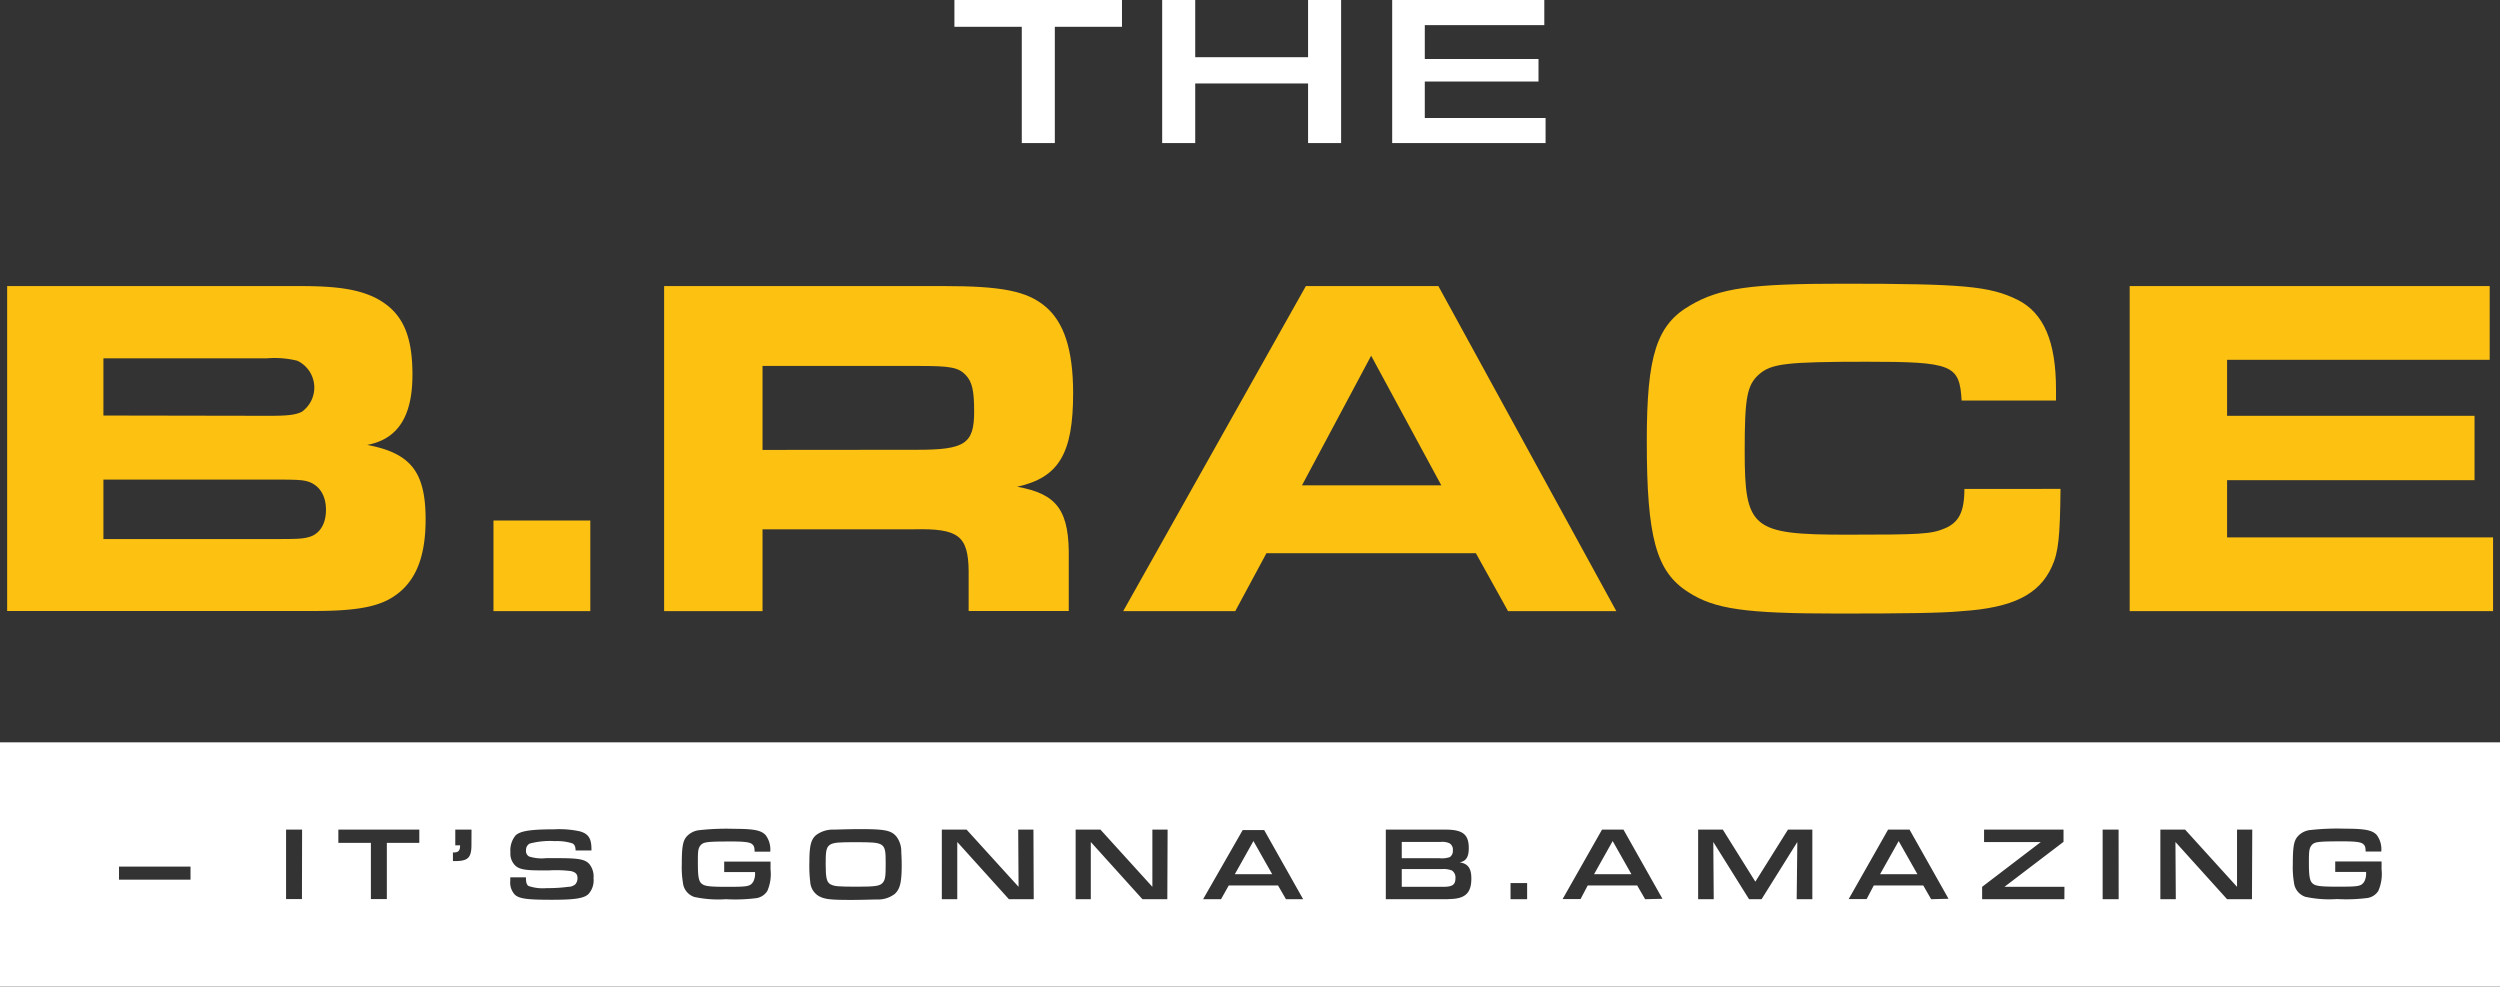 <svg xmlns="http://www.w3.org/2000/svg" viewBox="0 0 349.56 137.94"><rect x="0" y="0" width="349.56" height="137.94" fill="#333333" stroke="none"/><defs><style>.cls-1{fill:#fcc111;}.cls-2{fill:#fff;}</style></defs><title>bcycle-b-race-logo-w</title><g id="Layer_2" data-name="Layer 2"><g id="Layer_1-2" data-name="Layer 1"><path class="cls-1" d="M1,40H42c5.25,0,8.11.48,10.49,1.64,3.68,1.9,5.18,5,5.18,10.76s-2,9-6.33,9.81c6.13,1.15,8.17,3.81,8.17,10.42,0,5.72-1.64,9.33-5.25,11.24-2.11,1.09-5.1,1.56-10.35,1.56H1ZM37.68,58.14c2.66,0,3.61-.14,4.5-.55a4.15,4.15,0,0,0-.61-7.15,13.31,13.31,0,0,0-4.23-.34H14.46v8Zm1.5,17.23c2.79,0,3.34-.07,4.22-.34,1.37-.48,2.18-1.84,2.18-3.74S44.77,68,43.27,67.4c-.82-.27-1.36-.34-4.43-.34H14.46v8.31Z"/><path class="cls-1" d="M82.54,85.45H69V72.78H82.54Z"/><path class="cls-1" d="M92.86,40H132c8,0,11.58.68,14.17,2.86s3.88,6,3.88,12.13c0,8.44-2,11.78-7.83,13.07,5.65,1,7.35,3.34,7.22,10.22v7.15h-14V79.8c-.07-4.9-1.44-5.93-7.63-5.79H106.62V85.45H92.86Zm35.35,22.89c6.68,0,8-.82,8-5.32,0-2.92-.27-4.15-1.15-5.1-1-1.09-2.18-1.3-6.34-1.3H106.62V62.91Z"/><path class="cls-1" d="M182.59,40h18.53L226,85.45H210.86l-4.5-8.1H177.08l-4.36,8.1H157.05Zm18.94,27.86-9.81-18.12-9.67,18.12Z"/><path class="cls-1" d="M288.11,68.36c-.07,6.6-.27,8.85-1.22,10.89-1.77,3.89-5.45,5.73-12.54,6.2-2.79.28-8.24.34-17.3.34-13.08,0-17.3-.61-21-3-4.49-2.86-5.79-7.63-5.79-21.12,0-12,1.37-16.28,6.13-19,4.09-2.39,8.45-3,21.19-3,17,0,20.64.34,24.52,2.25,3.68,1.84,5.38,5.86,5.38,12.53V56H274.28C274,51,273,50.58,261,50.58c-11.3,0-13.35.27-15.05,1.77s-2,3.34-2,10.69c0,10.9,1,11.72,14.31,11.72,10.28,0,11.78-.07,13.69-.89s2.72-2.24,2.72-5.51Z"/><path class="cls-1" d="M348.12,40V50.31H311.4v7.83H346v9H311.4v8h37.19V85.45H297.78V40Z"/><polygon class="cls-2" points="222.89 122.23 228.11 122.23 225.49 117.6 222.89 122.23"/><path class="cls-2" d="M0,103.8v34.14H349.56V103.8ZM26.64,123h-10v-1.83h10Zm15.58,2.71H40V116h2.24Zm16.41-7.86H54.09v7.86H51.86v-7.86H47.31V116H58.63Zm7.29.29c0,1.78-.47,2.26-2.3,2.26h-.29V119.2c.77,0,1-.22,1-1h-.67V116h2.27ZM82.29,125c-.63.61-1.88.81-5.14.81-3.48,0-4.57-.15-5.18-.73a2.48,2.48,0,0,1-.62-1.92c0-.08,0-.3,0-.49h2.19v.1c0,.62.12,1,.39,1.12a6.18,6.18,0,0,0,2.53.29,21.7,21.7,0,0,0,3-.18,1.5,1.5,0,0,0,1-.37,1.33,1.33,0,0,0,.29-.83c0-.57-.25-.84-.92-1a16.39,16.39,0,0,0-3-.1h-1.4c-2,0-2.84-.17-3.37-.66a2.33,2.33,0,0,1-.69-1.87,3.27,3.27,0,0,1,.73-2.37c.65-.61,2.13-.84,5.32-.84a13.63,13.63,0,0,1,3.65.28c1.21.34,1.63,1,1.63,2.49v.19H80.48c0-.57-.16-.86-.46-1a7,7,0,0,0-2.41-.31,11.11,11.11,0,0,0-3.54.34,1,1,0,0,0-.52.94.89.89,0,0,0,.41.86,5.73,5.73,0,0,0,2.4.24H78c2.9,0,3.79.16,4.39.81a2.76,2.76,0,0,1,.6,2A2.85,2.85,0,0,1,82.29,125Zm25.45-3.42a5.89,5.89,0,0,1-.45,3,2.2,2.2,0,0,1-1.52,1,23.38,23.38,0,0,1-4.26.15,15.82,15.82,0,0,1-4.41-.31,2.33,2.33,0,0,1-1.61-2,12.89,12.89,0,0,1-.16-2.56c0-2.55.16-3.37.78-4a2.8,2.8,0,0,1,1.74-.79,34,34,0,0,1,4.77-.18c2.83,0,3.84.21,4.45.9a3.35,3.35,0,0,1,.63,2.29h-2.19c0-.61-.09-.84-.36-1.06s-.87-.36-2.76-.36c-3.49,0-4,.06-4.41.51s-.4,1-.4,2.49c0,1.89.11,2.54.52,2.89s1,.45,3.6.45c2.87,0,3.17-.06,3.61-.69a2.49,2.49,0,0,0,.26-1.37h-4.31v-1.47h6.48ZM125.1,125a3.84,3.84,0,0,1-2.47.77c-.47,0-2.22.06-3.57.06-3,0-3.75-.09-4.58-.54a2.47,2.47,0,0,1-1.19-2,17.91,17.91,0,0,1-.12-2.74c0-2.26.22-3.16.92-3.77a3.9,3.9,0,0,1,2.45-.78c.49,0,1.94-.07,3.71-.07,3.42,0,4.33.17,5.06,1a3.42,3.42,0,0,1,.71,2c0,.45.06,1,.06,2C126.08,123.4,125.84,124.33,125.1,125Zm19.44.73h-3.47l-7.22-8,0,8h-2.16V116h3.46l7.27,8-.05-8h2.13Zm18.68,0h-3.48l-7.22-8,0,8H150.4V116h3.47l7.26,8,0-8h2.13Zm16.59,0-1.11-1.92h-6.89l-1.08,1.92h-2.51l5.54-9.67h3l5.45,9.67Zm22.72,0h-8.76V116h8.34c2.42,0,3.26.67,3.26,2.58,0,1.25-.38,1.84-1.29,2,1.17.16,1.65.82,1.65,2.26C205.73,124.92,204.83,125.71,202.53,125.71Zm11,0h-2.32v-2.26h2.32Zm16.5,0-1.11-1.92H222L221,125.71h-2.51L224,116h3l5.45,9.67Zm23.38,0h-2.19l.09-8-5,8h-1.75l-5-8,.06,8h-2.18V116h3.45l4.55,7.28L250,116h3.41Zm16.61,0-1.1-1.92H262L261,125.71h-2.51L264,116h3l5.45,9.67Zm18.63,0H277.15V124l8.2-6.26h-7.93V116h11.11v1.71L280.27,124h8.39Zm7.59,0H294V116h2.23Zm18.64,0h-3.48l-7.22-8,.05,8h-2.16V116h3.46l7.26,8,0-8h2.13ZM333,121.56a5.89,5.89,0,0,1-.45,3,2.18,2.18,0,0,1-1.52,1,23.38,23.38,0,0,1-4.26.15,15.87,15.87,0,0,1-4.41-.31,2.36,2.36,0,0,1-1.61-2,12.89,12.89,0,0,1-.16-2.56c0-2.55.16-3.37.79-4a2.75,2.75,0,0,1,1.74-.79,33.9,33.9,0,0,1,4.77-.18c2.82,0,3.84.21,4.45.9a3.36,3.36,0,0,1,.62,2.29h-2.19c0-.61-.09-.84-.36-1.06s-.87-.36-2.76-.36c-3.49,0-4,.06-4.4.51s-.41,1-.41,2.49c0,1.89.12,2.54.52,2.89s1,.45,3.6.45c2.87,0,3.17-.06,3.61-.69a2.4,2.4,0,0,0,.26-1.37h-4.31v-1.47H333Z"/><path class="cls-2" d="M119.64,117.76c-4.13,0-4.19,0-4.19,3.12,0,1.89.15,2.49.68,2.77s1,.33,3.77.33c2.49,0,3.12-.1,3.51-.53s.43-1,.43-2.63C123.84,117.79,123.81,117.76,119.64,117.76Z"/><path class="cls-2" d="M202.72,119.84a1,1,0,0,0,.42-.93,1,1,0,0,0-.47-1,2.42,2.42,0,0,0-1.21-.19H196V120h5.28A3.32,3.32,0,0,0,202.72,119.84Z"/><path class="cls-2" d="M203,121.71a3.28,3.28,0,0,0-1.45-.19H196V124h5.76c1.35,0,1.75-.29,1.75-1.26A1.16,1.16,0,0,0,203,121.71Z"/><polygon class="cls-2" points="262.88 122.23 268.1 122.23 265.48 117.6 262.88 122.23"/><polygon class="cls-2" points="172.66 122.23 177.88 122.23 175.26 117.6 172.66 122.23"/><path class="cls-2" d="M142.87,3.75h-9.42V0h23.43V3.75h-9.39V20h-4.62Z"/><path class="cls-2" d="M162.5,0h4.62V8H182.9V0h4.62V20H182.9V11.67H167.12V20H162.5Z"/><path class="cls-2" d="M194.66,0h21.27V3.51H199.22V8.25h15.9V11.4h-15.9v5.1h16.89V20H194.66Z"/></g></g></svg>